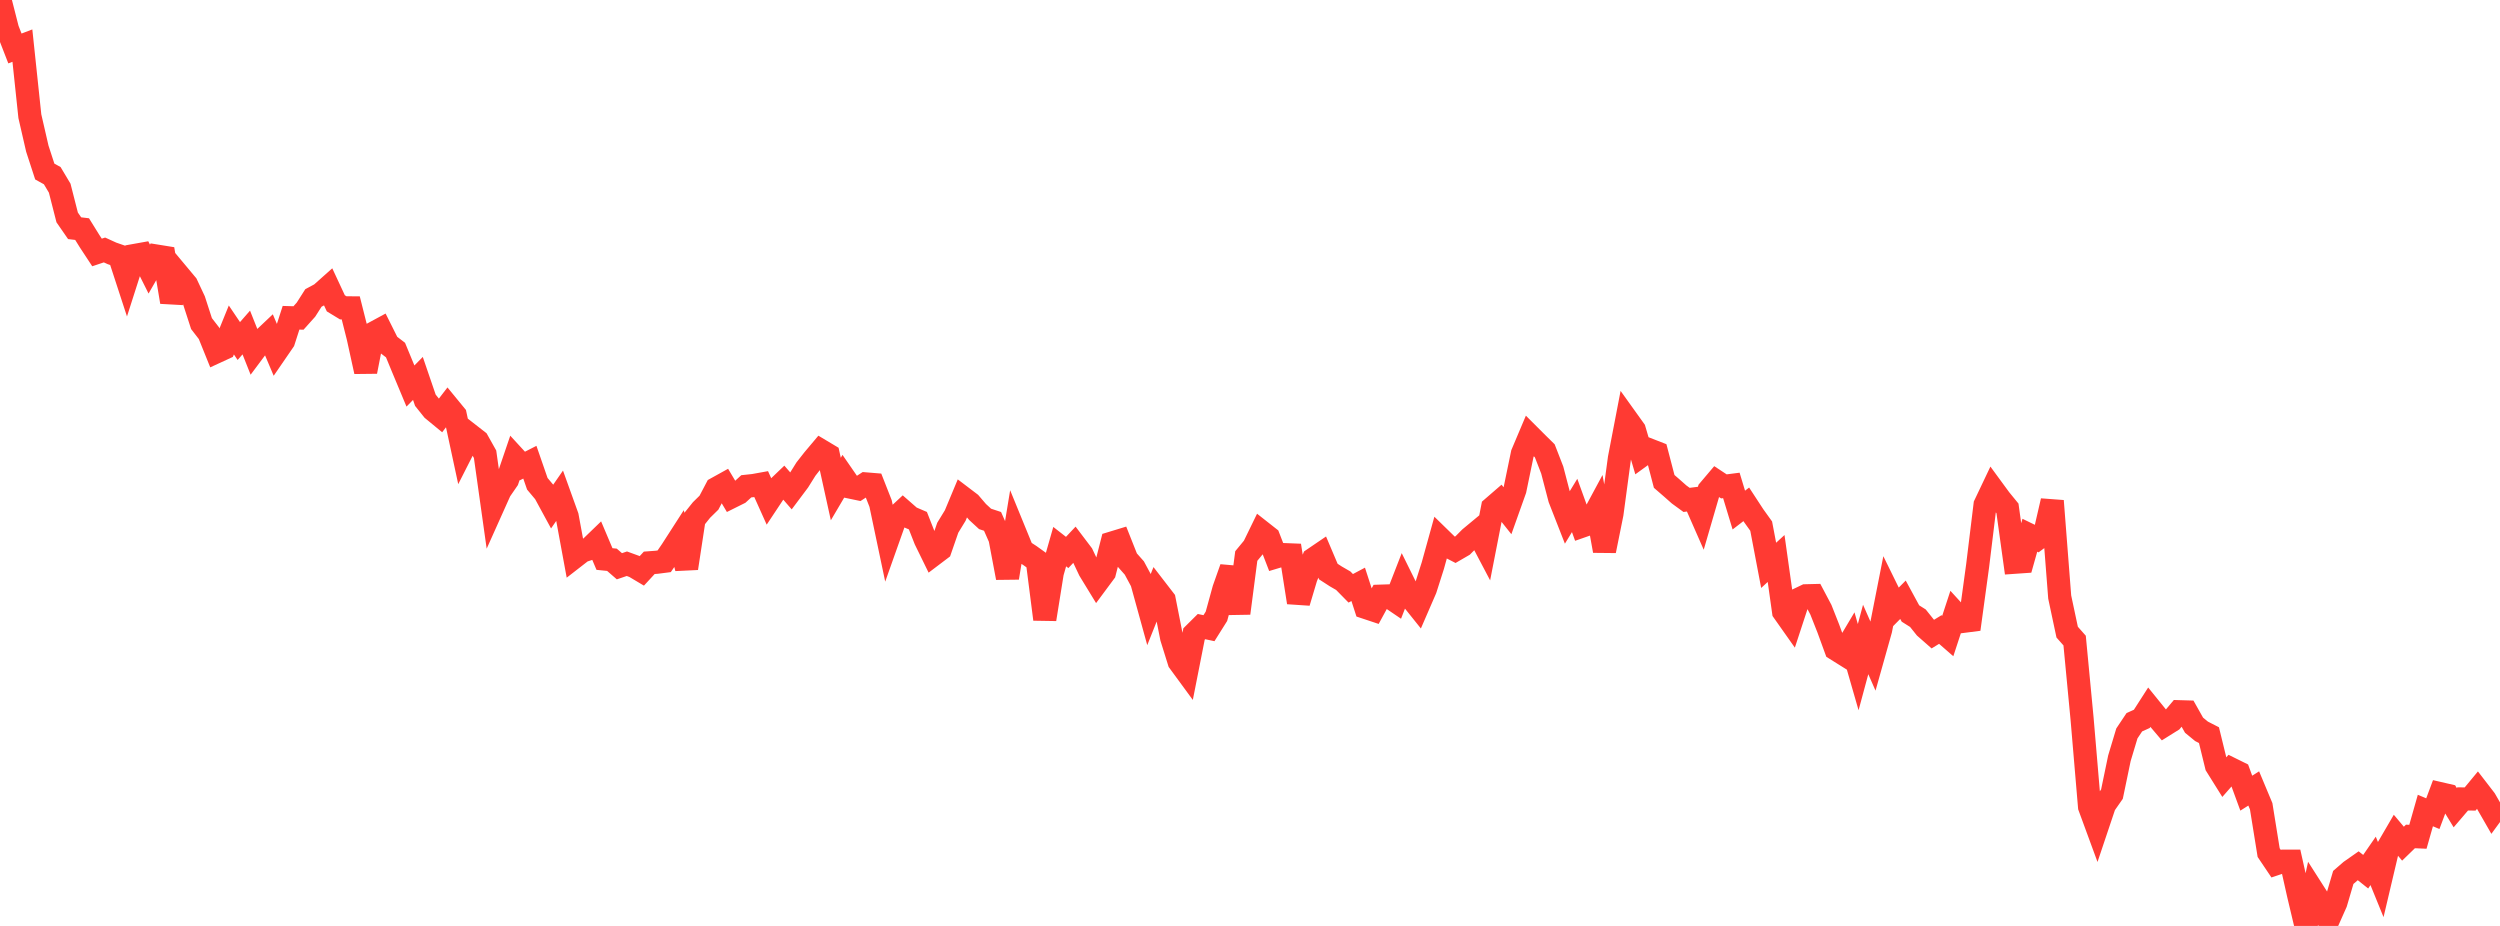 <?xml version="1.0" standalone="no"?>
<!DOCTYPE svg PUBLIC "-//W3C//DTD SVG 1.1//EN" "http://www.w3.org/Graphics/SVG/1.1/DTD/svg11.dtd">

<svg width="135" height="50" viewBox="0 0 135 50" preserveAspectRatio="none" 
  xmlns="http://www.w3.org/2000/svg"
  xmlns:xlink="http://www.w3.org/1999/xlink">


<polyline points="0.0, 0.0 0.403, 1.581 0.806, 2.617 1.209, 2.463 1.612, 6.274 2.015, 8.026 2.418, 9.263 2.821, 9.486 3.224, 10.161 3.627, 11.741 4.03, 12.323 4.433, 12.371 4.836, 13.02 5.239, 13.633 5.642, 13.498 6.045, 13.682 6.448, 13.822 6.851, 15.057 7.254, 13.798 7.657, 13.726 8.06, 14.531 8.463, 13.829 8.866, 13.894 9.269, 16.306 9.672, 14.889 10.075, 15.372 10.478, 16.23 10.881, 17.474 11.284, 17.996 11.687, 18.995 12.09, 18.809 12.493, 17.818 12.896, 18.416 13.299, 17.955 13.701, 18.965 14.104, 18.425 14.507, 18.044 14.91, 18.997 15.313, 18.41 15.716, 17.159 16.119, 17.171 16.522, 16.721 16.925, 16.089 17.328, 15.873 17.731, 15.514 18.134, 16.379 18.537, 16.624 18.94, 16.625 19.343, 18.224 19.746, 20.064 20.149, 18.006 20.552, 17.788 20.955, 18.595 21.358, 18.904 21.761, 19.88 22.164, 20.846 22.567, 20.435 22.97, 21.613 23.373, 22.117 23.776, 22.449 24.179, 21.926 24.582, 22.417 24.985, 24.291 25.388, 23.497 25.791, 23.811 26.194, 24.53 26.597, 27.394 27.0, 26.495 27.403, 25.91 27.806, 24.726 28.209, 25.165 28.612, 24.959 29.015, 26.123 29.418, 26.603 29.821, 27.345 30.224, 26.764 30.627, 27.885 31.03, 30.071 31.433, 29.758 31.836, 29.625 32.239, 29.236 32.642, 30.187 33.045, 30.228 33.448, 30.578 33.851, 30.441 34.254, 30.588 34.657, 30.828 35.06, 30.392 35.463, 30.362 35.866, 30.31 36.269, 29.722 36.672, 29.096 37.075, 30.686 37.478, 28.043 37.881, 27.54 38.284, 27.144 38.687, 26.377 39.09, 26.154 39.493, 26.83 39.896, 26.629 40.299, 26.26 40.701, 26.217 41.104, 26.144 41.507, 27.042 41.91, 26.435 42.313, 26.049 42.716, 26.512 43.119, 25.974 43.522, 25.329 43.925, 24.815 44.328, 24.336 44.731, 24.577 45.134, 26.408 45.537, 25.724 45.94, 26.308 46.343, 26.392 46.746, 26.131 47.149, 26.164 47.552, 27.19 47.955, 29.104 48.358, 27.967 48.761, 27.591 49.164, 27.944 49.567, 28.117 49.97, 29.144 50.373, 29.967 50.776, 29.662 51.179, 28.498 51.582, 27.839 51.985, 26.873 52.388, 27.179 52.791, 27.65 53.194, 28.021 53.597, 28.154 54.0, 29.068 54.403, 31.2 54.806, 28.753 55.209, 29.738 55.612, 29.998 56.015, 30.287 56.418, 33.439 56.821, 30.93 57.224, 29.518 57.627, 29.833 58.03, 29.405 58.433, 29.937 58.836, 30.79 59.239, 31.45 59.642, 30.907 60.045, 29.325 60.448, 29.202 60.851, 30.217 61.254, 30.672 61.657, 31.421 62.06, 32.881 62.463, 31.871 62.866, 32.393 63.269, 34.436 63.672, 35.728 64.075, 36.278 64.478, 34.236 64.881, 33.836 65.284, 33.922 65.687, 33.281 66.09, 31.815 66.493, 30.675 66.896, 33.114 67.299, 30.025 67.701, 29.538 68.104, 28.711 68.507, 29.028 68.91, 30.07 69.313, 29.949 69.716, 29.965 70.119, 32.531 70.522, 31.181 70.925, 30.189 71.328, 29.915 71.731, 30.865 72.134, 31.126 72.537, 31.359 72.94, 31.769 73.343, 31.555 73.746, 32.8 74.149, 32.934 74.552, 32.193 74.955, 32.18 75.358, 32.454 75.761, 31.418 76.164, 32.234 76.567, 32.737 76.97, 31.807 77.373, 30.543 77.776, 29.088 78.179, 29.481 78.582, 29.689 78.985, 29.455 79.388, 29.049 79.791, 28.715 80.194, 29.48 80.597, 27.42 81.0, 27.071 81.403, 27.578 81.806, 26.447 82.209, 24.497 82.612, 23.544 83.015, 23.947 83.418, 24.344 83.821, 25.383 84.224, 26.926 84.627, 27.956 85.03, 27.294 85.433, 28.409 85.836, 28.268 86.239, 27.519 86.642, 29.743 87.045, 27.745 87.448, 24.751 87.851, 22.655 88.254, 23.217 88.657, 24.588 89.06, 24.296 89.463, 24.453 89.866, 25.996 90.269, 26.345 90.672, 26.701 91.075, 26.995 91.478, 26.943 91.881, 27.86 92.284, 26.475 92.687, 25.999 93.09, 26.265 93.493, 26.213 93.896, 27.544 94.299, 27.234 94.701, 27.849 95.104, 28.411 95.507, 30.529 95.91, 30.158 96.313, 33.025 96.716, 33.596 97.119, 32.366 97.522, 32.173 97.925, 32.163 98.328, 32.925 98.731, 33.946 99.134, 35.051 99.537, 35.303 99.94, 34.626 100.343, 36.026 100.746, 34.532 101.149, 35.448 101.552, 34.015 101.955, 31.972 102.358, 32.793 102.761, 32.387 103.164, 33.129 103.567, 33.383 103.97, 33.887 104.373, 34.241 104.776, 33.994 105.179, 34.346 105.582, 33.115 105.985, 33.556 106.388, 33.504 106.791, 30.56 107.194, 27.258 107.597, 26.41 108.0, 26.96 108.403, 27.453 108.806, 30.36 109.209, 30.332 109.612, 28.903 110.015, 29.099 110.418, 28.798 110.821, 27.05 111.224, 32.24 111.627, 34.135 112.03, 34.591 112.433, 38.822 112.836, 43.565 113.239, 44.662 113.642, 43.462 114.045, 42.884 114.448, 40.947 114.851, 39.606 115.254, 39.002 115.657, 38.819 116.06, 38.191 116.463, 38.689 116.866, 39.164 117.269, 38.912 117.672, 38.433 118.075, 38.445 118.478, 39.16 118.881, 39.491 119.284, 39.698 119.687, 41.346 120.09, 41.991 120.493, 41.532 120.896, 41.731 121.299, 42.831 121.701, 42.576 122.104, 43.539 122.507, 46.04 122.91, 46.639 123.313, 46.503 123.716, 46.504 124.119, 48.303 124.522, 50.0 124.925, 48.149 125.328, 48.78 125.731, 49.656 126.134, 48.75 126.537, 47.382 126.94, 47.033 127.343, 46.751 127.746, 47.072 128.149, 46.488 128.552, 47.478 128.955, 45.771 129.358, 45.079 129.761, 45.559 130.164, 45.168 130.567, 45.186 130.97, 43.768 131.373, 43.938 131.776, 42.86 132.179, 42.953 132.582, 43.614 132.985, 43.143 133.388, 43.145 133.791, 42.658 134.194, 43.181 134.597, 43.882 135.0, 43.33" fill="none" stroke="#ff3a33" stroke-width="1.25"/>

</svg>